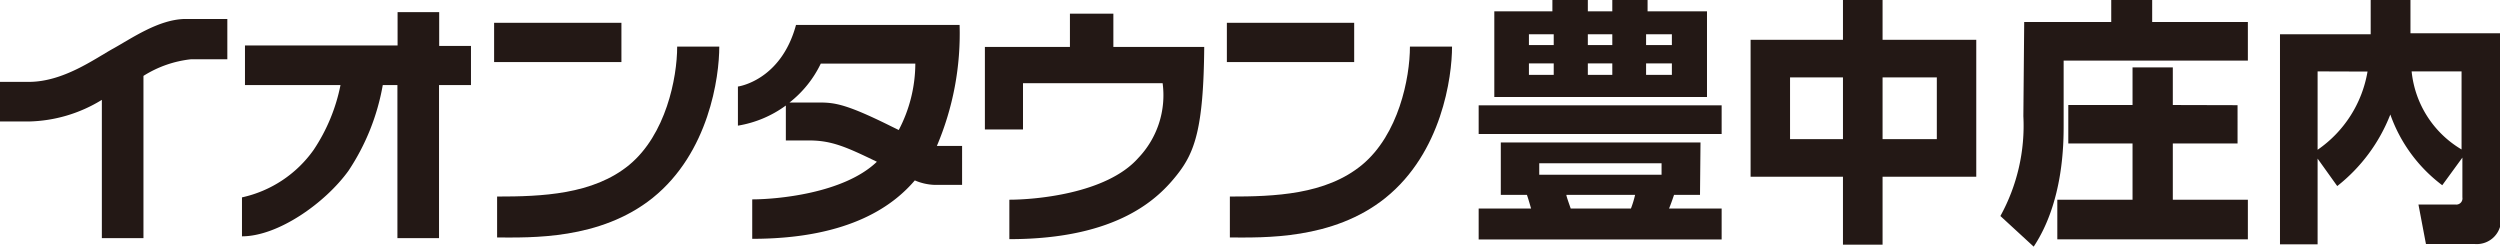 <svg xmlns="http://www.w3.org/2000/svg" viewBox="0 0 150.22 14.82"><defs><style>.cls-1{fill:#231815}</style></defs><g id="レイヤー_2" data-name="レイヤー 2"><g id="ベース"><path class="cls-1" d="M29.69 1.37h7.65v2.36H29.69z"/><path class="cls-1" d="M37.82 9.9c-2.17 1.8-5.3 1.91-7.95 1.91v2.46c2 0 6.18.16 9.35-2.38 3.38-2.72 4-7.25 4-9.09H40.69c0 1.91-.69 5.29-2.87 7.1"/><path class="cls-1" d="M73.72 1.37h7.65v2.36H73.72z"/><path class="cls-1" d="M84.72 2.8c0 1.91-.69 5.29-2.87 7.1s-5.3 1.91-7.95 1.91v2.46c2 0 6.19.16 9.35-2.38 3.38-2.72 4-7.25 4-9.09z"/><path class="cls-1" d="M26.39.73h-2.5v2H14.72V5.11h5.74A10.76 10.76.0 0 1 18.85 9a7.15 7.15.0 0 1-4.31 2.86V14.2c2.17.0 5-2 6.4-3.94A13.48 13.48.0 0 0 23 5.11h.88v9.2h2.5V5.11H28.3V2.76H26.39z"/><path class="cls-1" d="M11.13 1.14C9.54 1.16 7.92 2.3 6.8 2.92s-3 2-5.07 2H0V7.3H1.73A8.71 8.71.0 0 0 6.12 6v8.31h2.5V4.56a6.69 6.69.0 0 1 2.87-1c1.22.0 2.17.0 2.17.0V1.14s-1.29.0-2.53.0"/><path class="cls-1" d="M56.29 8.78A17.23 17.23.0 0 0 57.66 1.5H47.83c-.91 3.36-3.49 3.7-3.49 3.7V7.55a6.71 6.71.0 0 0 2.88-1.21v2.1s.06.0 1.41.0 2.24.4 4.06 1.28c-2 1.92-6.06 2.26-7.49 2.26v2.37c6 0 8.58-2.12 9.77-3.51a3.28 3.28.0 0 0 1.21.27h1.63V8.77H56.75c-.2.0-.34.0-.46.0m-2.23-.93-.51-.25c-2.64-1.31-3.36-1.43-4.3-1.43H47.44a6.57 6.57.0 0 0 1.88-2.34H55a8.63 8.63.0 0 1-1 4"/><path class="cls-1" d="M66.9.82H64.29v2H59.18V7.78h2.29V5h8.39a5.46 5.46.0 0 1-1.47 4.5C66.47 11.66 62.14 12 60.65 12v2.37c6.58.0 9-2.51 10.07-3.86s1.6-2.79 1.64-7.69H66.9z"/><path class="cls-1" d="M103.45 8.05H88.85V6.33h14.6zm-1.3 3.66h-1.56c-.13.38-.19.55-.3.82h3.16v1.86H88.85V12.53H92c-.14-.48-.17-.59-.25-.82H90.18V8.56h12zM93.28.68V0h2.13V.68h1.47V0H99V.68h3.57V5.83H89.79V.68zm.08 1.38H91.87v.65h1.49zm0 1.75H91.87V4.5h1.49zm6.48 6H92.49v.69h7.35zM98 12.53a6.12 6.12.0 0 0 .25-.82H94.12c0 .1.22.69.26.82zM96.88 2.06H95.41v.65h1.47zm0 1.75H95.41V4.5h1.47zm3.58-1.75H98.91v.65h1.55zm0 1.75H98.91V4.5h1.55z"/><path class="cls-1" d="M110.74 2.39V0h2.38V2.39h5.63v8.23h-5.63V14.7h-2.38V10.62h-5.55V2.39zm0 2.26h-3.18V8.36h3.18zm5.64.0h-3.26V8.36h3.26z"/><path class="cls-1" d="M121.63 1.32h5.23V0h2.46V1.32h5.75V3.64H124V7.5c0 1.07.0 4.61-1.8 7.32l-2-1.84a11.25 11.25.0 0 0 1.38-6zm12.82 5V8.62h-3.89V12h4.51v2.38H123.62V12h4.52V8.62h-3.86V6.31h3.86V4.05h2.42V6.31z"/><path class="cls-1" d="M139.26 9.53v5.15H137V2.06h5.45V0h2.39v2h5.43V13a1.46 1.46.0 0 1-1.59 1.66h-2.91l-.45-2.37h2.23a.37.37.0 0 0 .41-.43V9.47l-1.21 1.66a9.09 9.09.0 0 1-3.12-4.25 10.16 10.16.0 0 1-3.19 4.3zm0-5.24V9a7.15 7.15.0 0 0 3-4.7zm8.65.0h-3a6.16 6.16.0 0 0 3 4.69z"/></g></g></svg>